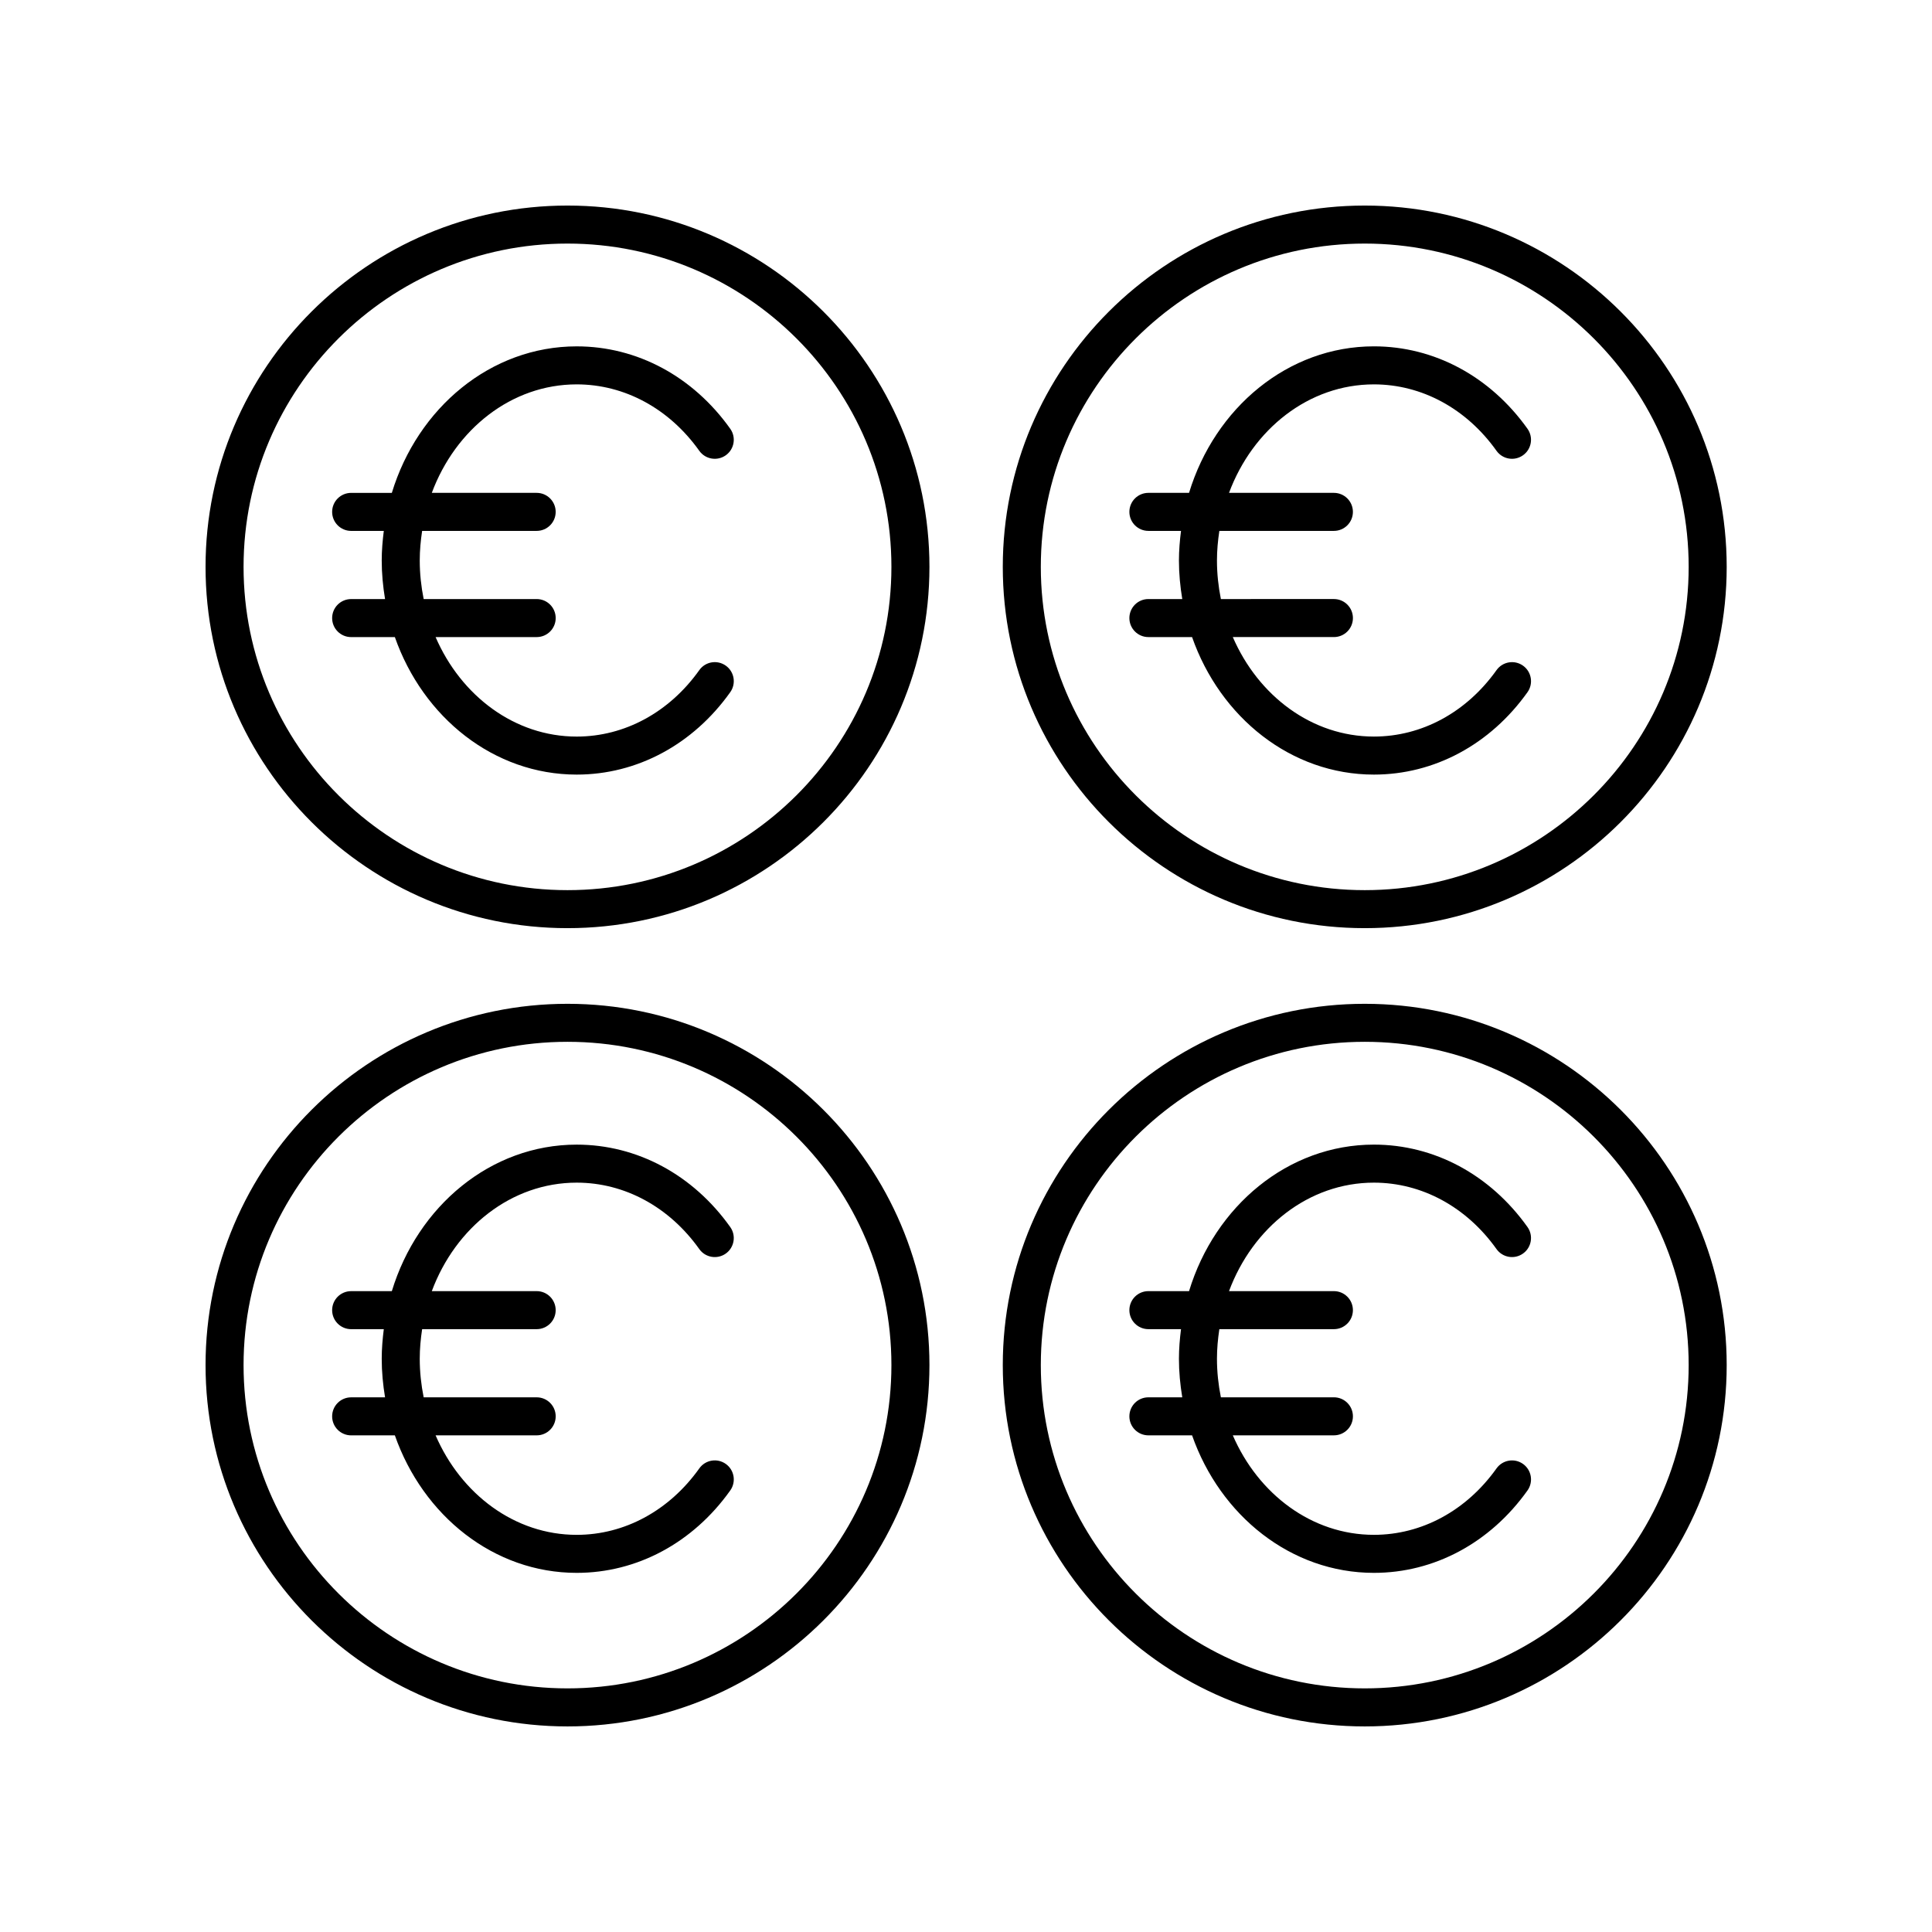 <?xml version="1.0" encoding="UTF-8"?>
<!-- Uploaded to: ICON Repo, www.svgrepo.com, Generator: ICON Repo Mixer Tools -->
<svg fill="#000000" width="800px" height="800px" version="1.1" viewBox="144 144 512 512" xmlns="http://www.w3.org/2000/svg">
 <g>
  <path d="m459.91 524.38c7.457 21.277 26.219 36.445 48.191 36.445 15.984 0 30.82-7.961 40.699-21.836 1.613-2.266 1.086-5.41-1.18-7.027-2.273-1.621-5.41-1.082-7.027 1.18-7.965 11.188-19.809 17.605-32.492 17.605-16.445 0-30.648-10.789-37.395-26.367h26.793c2.785 0 5.039-2.254 5.039-5.039 0-2.781-2.254-5.039-5.039-5.039l-29.953 0.004c-0.66-3.297-1.039-6.707-1.039-10.223 0-2.676 0.246-5.285 0.633-7.84h30.355c2.785 0 5.039-2.254 5.039-5.039 0-2.781-2.254-5.039-5.039-5.039h-27.793c6.273-16.863 21.117-28.75 38.395-28.75 12.684 0 24.527 6.418 32.492 17.605 1.617 2.266 4.762 2.805 7.027 1.18 2.269-1.613 2.793-4.758 1.18-7.027-9.879-13.875-24.715-21.836-40.699-21.836-22.785 0-42.137 16.301-48.988 38.828h-10.773c-2.785 0-5.039 2.254-5.039 5.039 0 2.781 2.254 5.039 5.039 5.039h8.645c-0.324 2.57-0.551 5.172-0.551 7.84 0 3.496 0.332 6.902 0.883 10.223h-8.977c-2.785 0-5.039 2.254-5.039 5.039 0 2.781 2.254 5.039 5.039 5.039z"/>
  <path d="m505.67 601.52c52.891 0 95.922-42.953 95.922-95.75 0-52.797-43.031-95.75-95.922-95.75s-95.922 42.953-95.922 95.75c0 52.797 43.031 95.75 95.922 95.75zm0-181.43c47.336 0 85.844 38.434 85.844 85.676 0 47.238-38.508 85.672-85.844 85.672s-85.844-38.434-85.844-85.672c0-47.242 38.508-85.676 85.844-85.676z"/>
  <path d="m459.91 312.83c7.457 21.277 26.219 36.445 48.191 36.445 15.984 0 30.82-7.961 40.699-21.836 1.613-2.266 1.086-5.41-1.18-7.027-2.273-1.621-5.41-1.082-7.027 1.18-7.965 11.188-19.809 17.605-32.492 17.605-16.445 0-30.648-10.789-37.395-26.367h26.793c2.785 0 5.039-2.254 5.039-5.039 0-2.781-2.254-5.039-5.039-5.039l-29.953 0.004c-0.66-3.297-1.039-6.707-1.039-10.223 0-2.676 0.246-5.285 0.633-7.84h30.355c2.785 0 5.039-2.254 5.039-5.039 0-2.781-2.254-5.039-5.039-5.039h-27.793c6.273-16.863 21.117-28.75 38.395-28.75 12.684 0 24.527 6.414 32.492 17.605 1.617 2.269 4.762 2.801 7.027 1.18 2.269-1.613 2.793-4.762 1.18-7.027-9.879-13.875-24.715-21.836-40.699-21.836-22.785 0-42.137 16.301-48.988 38.828h-10.773c-2.785 0-5.039 2.254-5.039 5.039 0 2.781 2.254 5.039 5.039 5.039h8.645c-0.324 2.57-0.551 5.172-0.551 7.84 0 3.496 0.332 6.902 0.883 10.223h-8.977c-2.785 0-5.039 2.254-5.039 5.039 0 2.781 2.254 5.039 5.039 5.039z"/>
  <path d="m505.67 389.97c52.891 0 95.922-42.953 95.922-95.75-0.004-52.797-43.031-95.746-95.922-95.746s-95.922 42.953-95.922 95.75c0 52.793 43.031 95.746 95.922 95.746zm0-181.42c47.336 0 85.844 38.434 85.844 85.672 0 47.242-38.508 85.676-85.844 85.676s-85.844-38.434-85.844-85.676c0-47.238 38.508-85.672 85.844-85.672z"/>
  <path d="m248.64 524.38c7.457 21.277 26.219 36.445 48.191 36.445 15.984 0 30.82-7.961 40.695-21.84 1.613-2.266 1.086-5.41-1.18-7.027-2.273-1.617-5.418-1.086-7.027 1.188-7.965 11.188-19.805 17.605-32.488 17.605-16.445 0-30.648-10.789-37.395-26.367h26.789c2.785 0 5.039-2.254 5.039-5.039 0-2.781-2.254-5.039-5.039-5.039h-29.949c-0.66-3.297-1.039-6.707-1.039-10.223 0-2.676 0.246-5.285 0.633-7.84h30.352c2.785 0 5.039-2.254 5.039-5.039 0-2.781-2.254-5.039-5.039-5.039h-27.789c6.273-16.863 21.117-28.75 38.395-28.75 12.684 0 24.527 6.414 32.488 17.605 1.609 2.269 4.758 2.801 7.027 1.188 2.262-1.613 2.793-4.762 1.18-7.027-9.875-13.879-24.707-21.84-40.695-21.84-22.785 0-42.137 16.301-48.988 38.828h-10.781c-2.785 0-5.039 2.254-5.039 5.039 0 2.781 2.254 5.039 5.039 5.039h8.652c-0.324 2.57-0.551 5.172-0.551 7.84 0 3.496 0.332 6.902 0.883 10.223h-8.984c-2.785 0-5.039 2.254-5.039 5.039 0 2.781 2.254 5.039 5.039 5.039z"/>
  <path d="m294.39 601.52c52.891 0 95.922-42.953 95.922-95.75 0-52.797-43.031-95.75-95.922-95.75s-95.918 42.953-95.918 95.75c0 52.797 43.027 95.75 95.918 95.75zm0-181.43c47.336 0 85.844 38.434 85.844 85.676 0 47.238-38.508 85.672-85.844 85.672-47.336 0-85.844-38.434-85.844-85.672 0-47.242 38.508-85.676 85.844-85.676z"/>
  <path d="m248.64 312.83c7.457 21.277 26.219 36.445 48.191 36.445 15.984 0 30.82-7.961 40.695-21.84 1.613-2.266 1.086-5.41-1.18-7.027-2.273-1.617-5.418-1.086-7.027 1.188-7.965 11.188-19.805 17.605-32.488 17.605-16.445 0-30.648-10.789-37.395-26.367h26.789c2.785 0 5.039-2.254 5.039-5.039 0-2.781-2.254-5.039-5.039-5.039h-29.949c-0.66-3.297-1.039-6.707-1.039-10.223 0-2.676 0.246-5.285 0.633-7.84h30.352c2.785 0 5.039-2.254 5.039-5.039 0-2.781-2.254-5.039-5.039-5.039h-27.789c6.273-16.863 21.117-28.75 38.395-28.75 12.684 0 24.527 6.414 32.488 17.602 1.609 2.269 4.758 2.801 7.027 1.188 2.269-1.613 2.793-4.762 1.18-7.027-9.875-13.879-24.707-21.836-40.695-21.836-22.785 0-42.137 16.301-48.988 38.828h-10.781c-2.785 0-5.039 2.254-5.039 5.039 0 2.781 2.254 5.039 5.039 5.039h8.652c-0.324 2.57-0.551 5.172-0.551 7.84 0 3.496 0.332 6.902 0.883 10.223h-8.984c-2.785 0-5.039 2.254-5.039 5.039 0 2.781 2.254 5.039 5.039 5.039z"/>
  <path d="m294.39 389.97c52.891 0 95.922-42.953 95.922-95.75s-43.031-95.746-95.922-95.746-95.918 42.949-95.918 95.746 43.027 95.75 95.918 95.75zm0-181.42c47.336 0 85.844 38.434 85.844 85.672 0 47.242-38.508 85.676-85.844 85.676-47.336 0-85.844-38.434-85.844-85.676 0-47.238 38.508-85.672 85.844-85.672z"/>
 </g>
</svg>